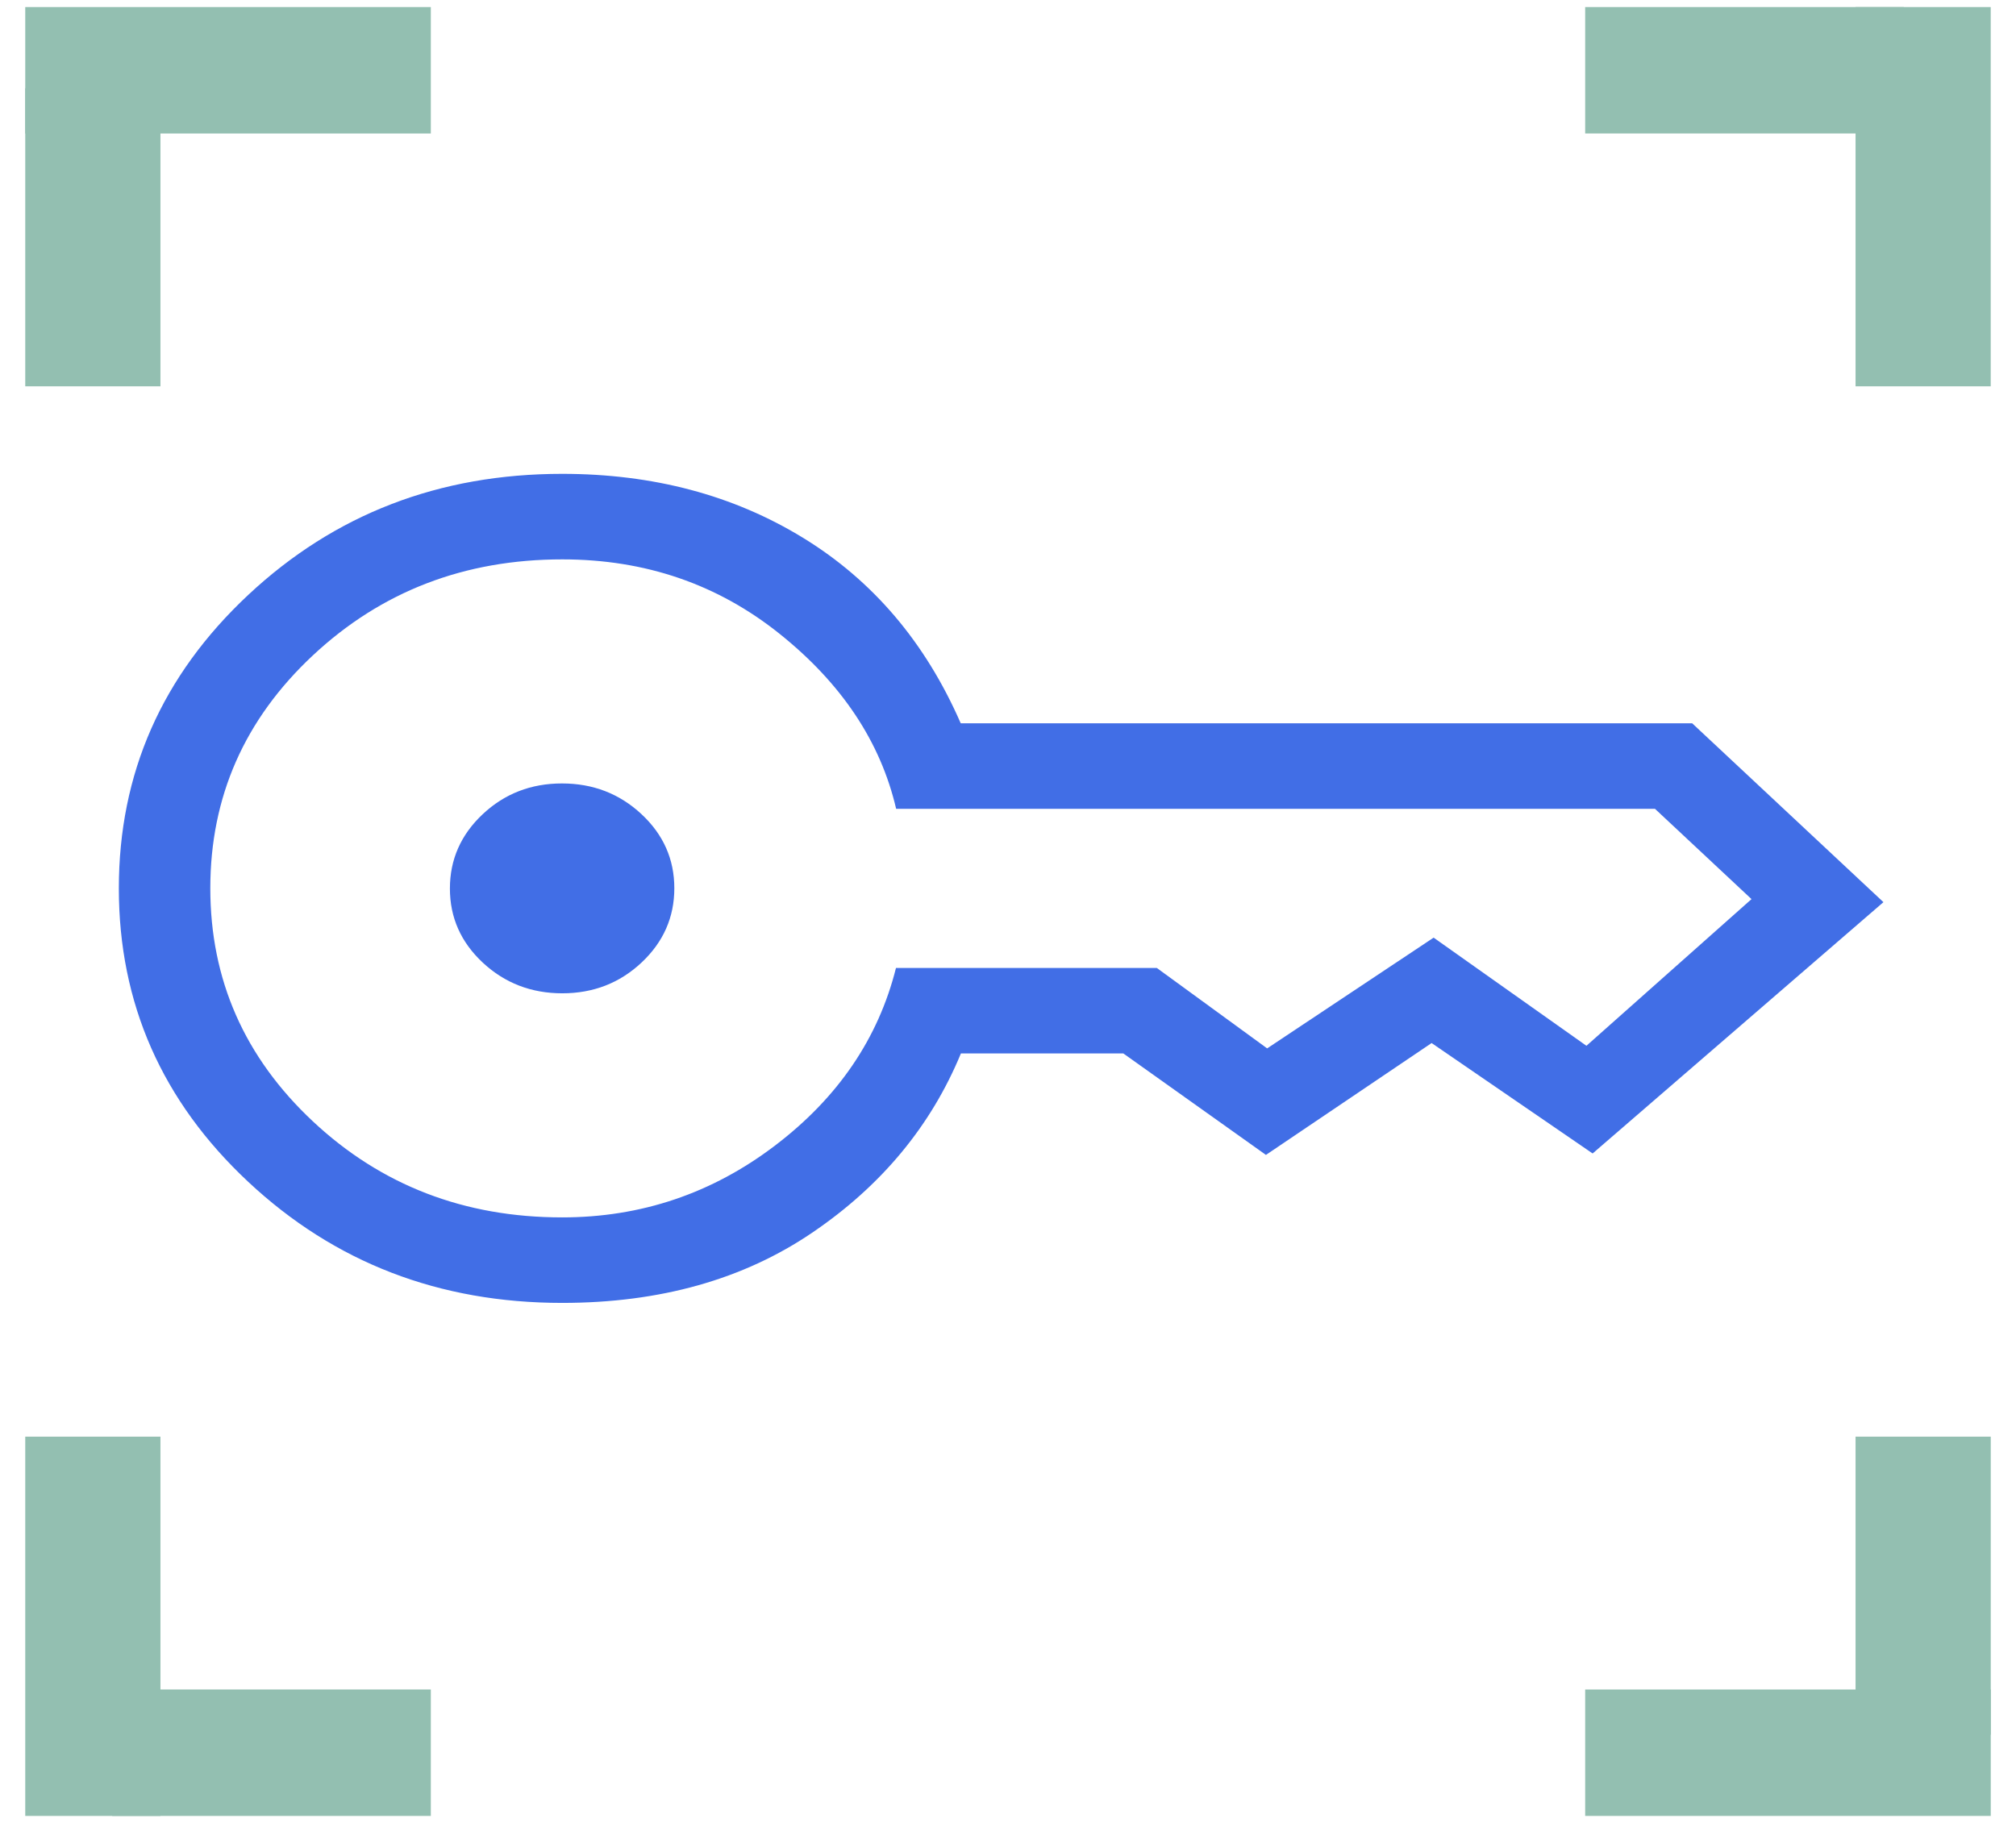 <?xml version="1.0" encoding="UTF-8"?>
<svg xmlns="http://www.w3.org/2000/svg" width="78" height="71" viewBox="0 0 78 71" fill="none">
  <path d="M21.755 38.439C20.556 38.439 19.531 38.044 18.681 37.254C17.832 36.463 17.407 35.506 17.407 34.384C17.407 33.263 17.83 32.304 18.675 31.509C19.521 30.715 20.543 30.318 21.743 30.318C22.942 30.318 23.967 30.713 24.816 31.503C25.666 32.294 26.09 33.251 26.09 34.373C26.09 35.495 25.668 36.453 24.823 37.248C23.977 38.042 22.955 38.439 21.755 38.439ZM21.749 50.42C16.991 50.42 12.944 48.859 9.606 45.737C6.267 42.614 4.598 38.828 4.598 34.379C4.598 29.929 6.267 26.143 9.606 23.02C12.944 19.898 16.991 18.337 21.749 18.337C25.271 18.337 28.38 19.163 31.076 20.816C33.773 22.469 35.805 24.86 37.171 27.99H65.471L72.871 34.912L61.62 44.637L55.39 40.364L48.98 44.693L43.463 40.767H37.178C36.019 43.572 34.104 45.882 31.433 47.697C28.763 49.512 25.535 50.42 21.749 50.42ZM21.749 47.111C24.803 47.111 27.549 46.184 29.985 44.332C32.422 42.479 33.982 40.187 34.666 37.458H44.758L49.027 40.571L55.468 36.285L61.38 40.47L67.767 34.794L64.031 31.299H34.672C34.068 28.708 32.566 26.451 30.165 24.529C27.765 22.607 24.962 21.647 21.757 21.647C17.974 21.647 14.758 22.884 12.11 25.358C9.461 27.832 8.137 30.838 8.137 34.374C8.137 37.911 9.46 40.917 12.106 43.395C14.752 45.872 17.966 47.111 21.749 47.111Z" fill="#416EE6"></path>
  <path fill-rule="evenodd" clip-rule="evenodd" d="M0.977 0.273L16.669 0.273L16.669 5.166L0.977 5.166L0.977 0.273Z" fill="#93BFB1"></path>
  <path fill-rule="evenodd" clip-rule="evenodd" d="M6.208 3.418L6.208 14.95L0.977 14.95L0.977 3.418L6.208 3.418Z" fill="#93BFB1"></path>
  <path fill-rule="evenodd" clip-rule="evenodd" d="M77.022 0.273L77.022 14.95L71.792 14.95L71.792 0.273L77.022 0.273Z" fill="#93BFB1"></path>
  <path fill-rule="evenodd" clip-rule="evenodd" d="M73.66 5.165L61.331 5.165L61.331 0.273L73.66 0.273L73.66 5.165Z" fill="#93BFB1"></path>
  <path fill-rule="evenodd" clip-rule="evenodd" d="M77.023 70.273L61.331 70.273L61.331 65.381L77.023 65.381L77.023 70.273Z" fill="#93BFB1"></path>
  <path fill-rule="evenodd" clip-rule="evenodd" d="M71.792 67.128L71.792 55.596L77.023 55.596L77.023 67.128L71.792 67.128Z" fill="#93BFB1"></path>
  <path fill-rule="evenodd" clip-rule="evenodd" d="M0.977 70.273L0.977 55.596L6.208 55.596L6.208 70.273L0.977 70.273Z" fill="#93BFB1"></path>
  <path fill-rule="evenodd" clip-rule="evenodd" d="M4.34 65.38L16.669 65.38L16.669 70.273L4.34 70.273L4.34 65.38Z" fill="#93BFB1"></path>
</svg>
